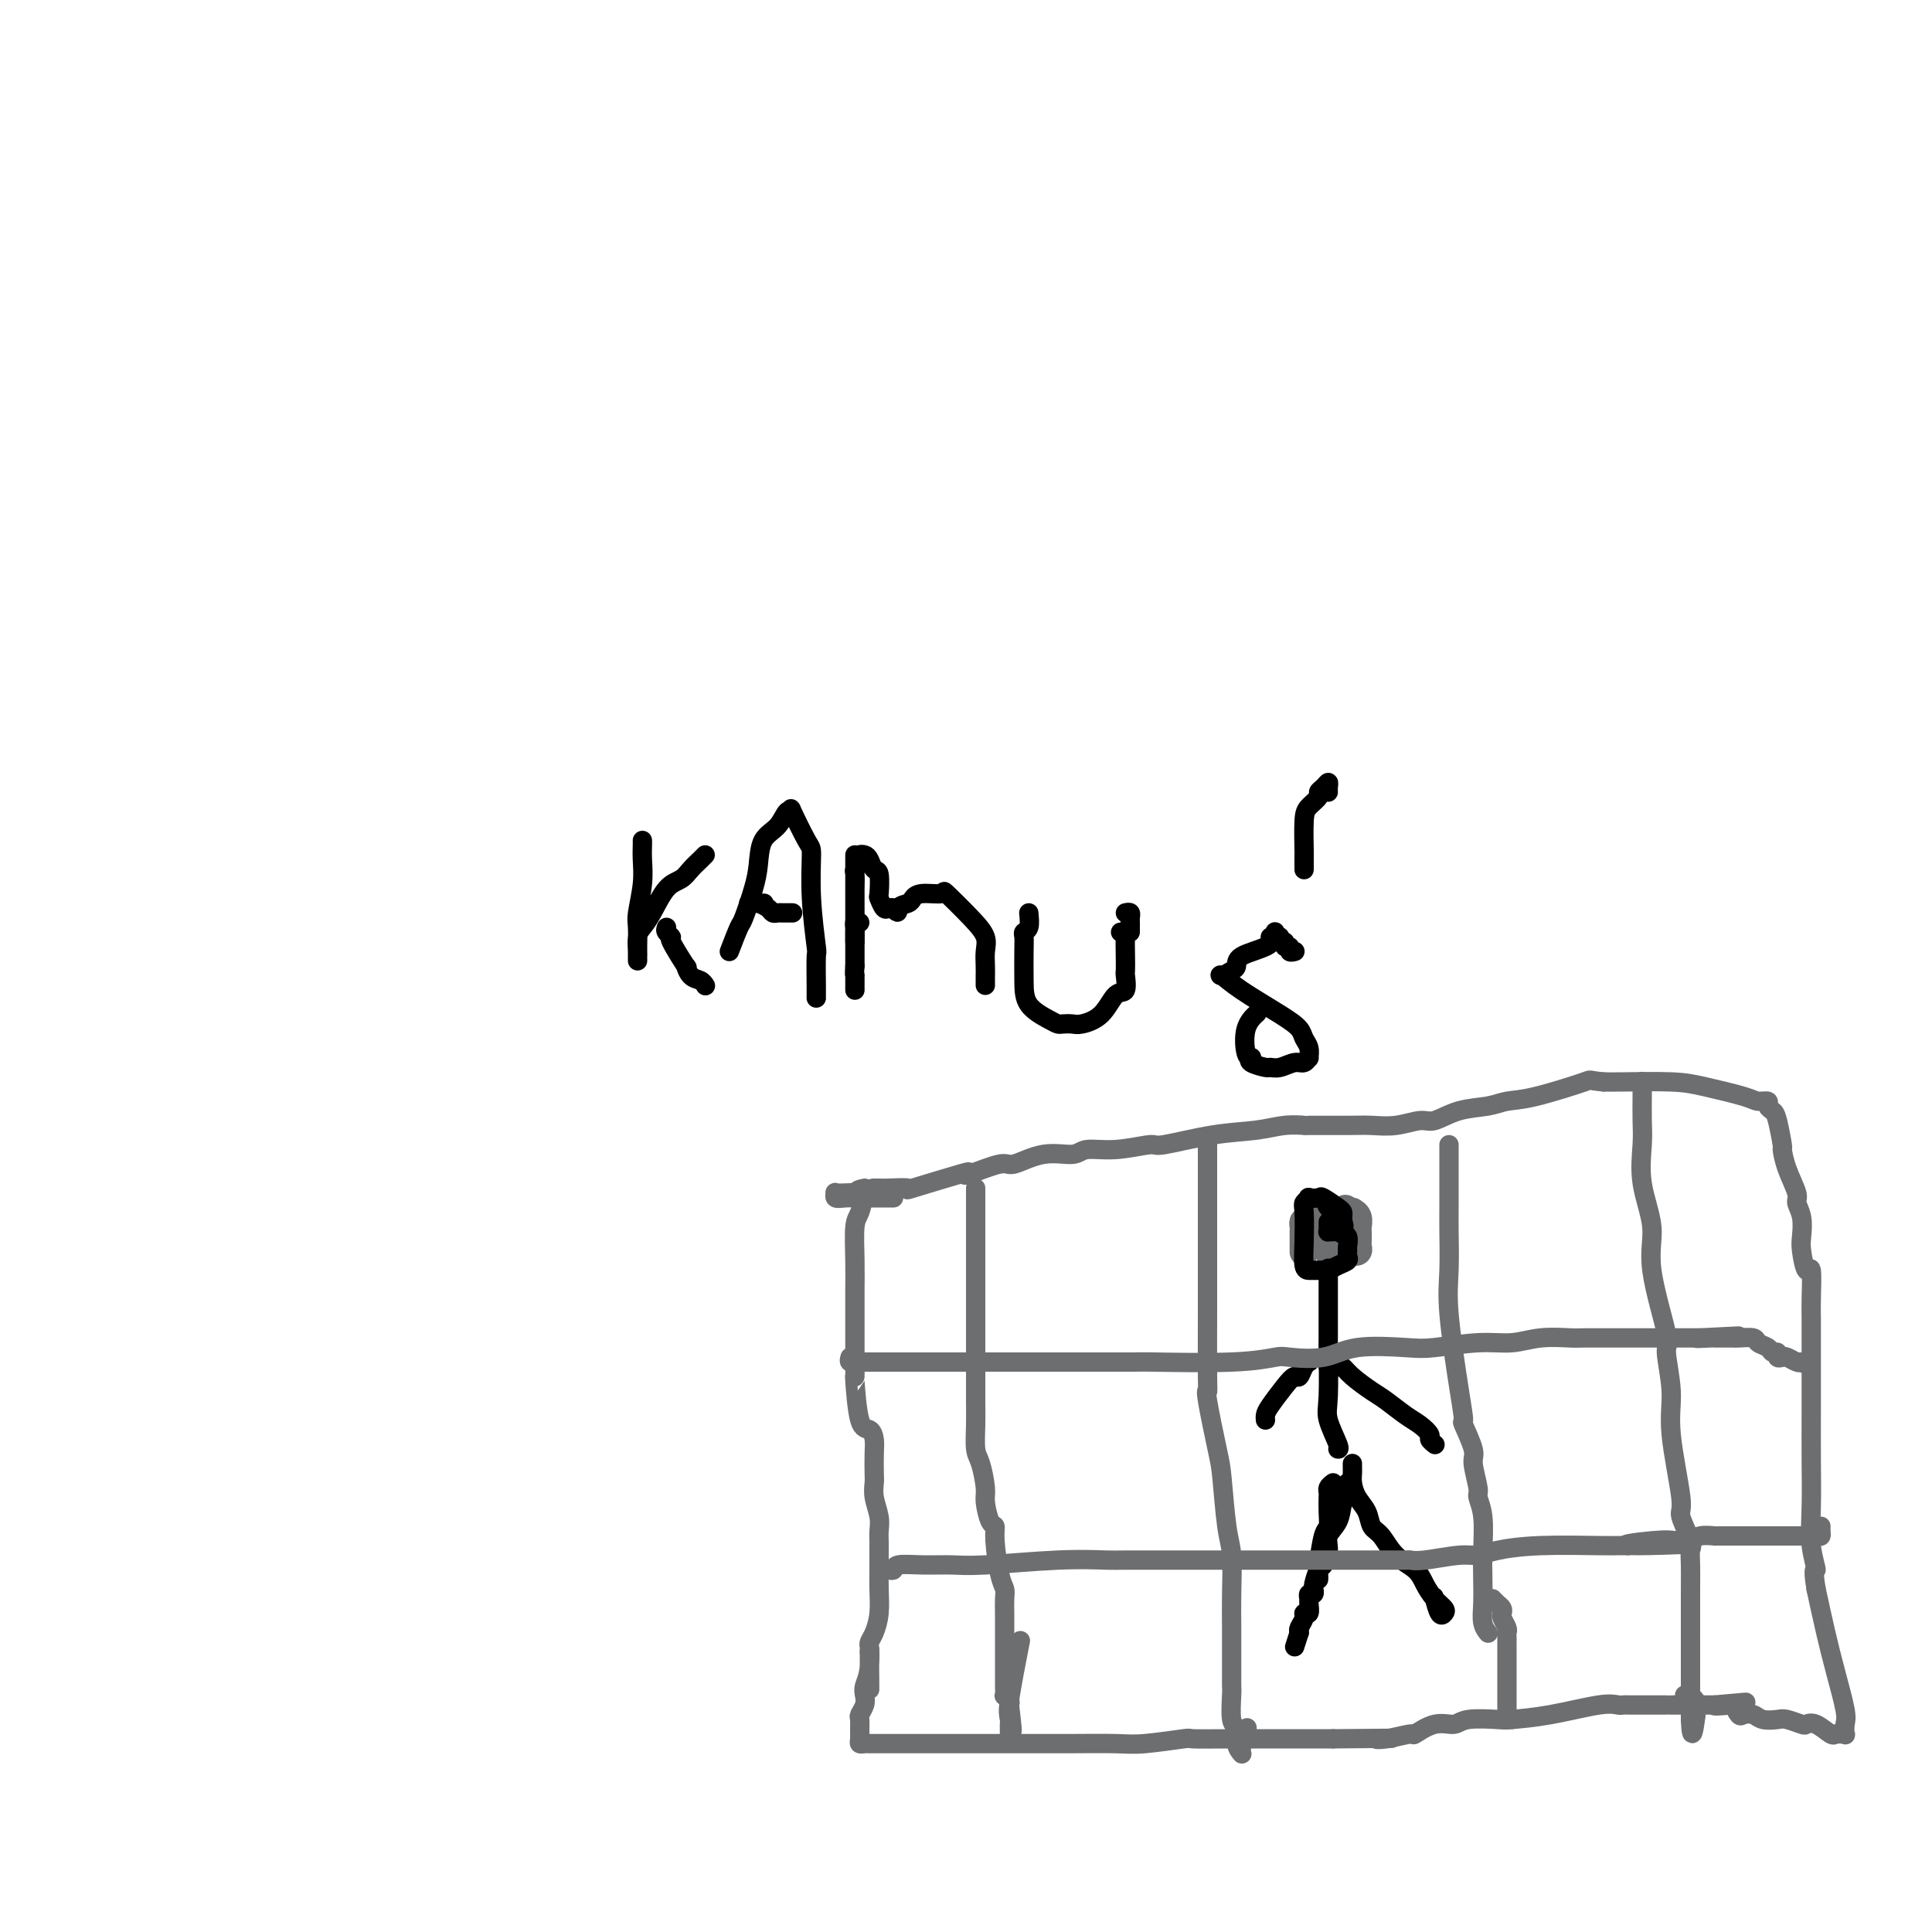 <svg viewBox='0 0 400 400' version='1.1' xmlns='http://www.w3.org/2000/svg' xmlns:xlink='http://www.w3.org/1999/xlink'><g fill='none' stroke='#000000' stroke-width='4' stroke-linecap='round' stroke-linejoin='round'><path d='M133,174c0.008,0.190 0.016,0.381 0,1c-0.016,0.619 -0.057,1.668 0,3c0.057,1.332 0.211,2.948 0,5c-0.211,2.052 -0.789,4.540 -1,6c-0.211,1.460 -0.057,1.890 0,3c0.057,1.110 0.015,2.899 0,4c-0.015,1.101 -0.005,1.515 0,2c0.005,0.485 0.004,1.042 0,1c-0.004,-0.042 -0.010,-0.683 0,-1c0.010,-0.317 0.036,-0.309 0,-1c-0.036,-0.691 -0.133,-2.082 0,-3c0.133,-0.918 0.497,-1.362 1,-2c0.503,-0.638 1.147,-1.470 2,-3c0.853,-1.530 1.917,-3.759 3,-5c1.083,-1.241 2.185,-1.496 3,-2c0.815,-0.504 1.342,-1.259 2,-2c0.658,-0.741 1.446,-1.469 2,-2c0.554,-0.531 0.872,-0.866 1,-1c0.128,-0.134 0.064,-0.067 0,0'/><path d='M138,192c-0.138,0.298 -0.276,0.596 0,1c0.276,0.404 0.966,0.914 1,1c0.034,0.086 -0.587,-0.251 0,1c0.587,1.251 2.382,4.090 3,5c0.618,0.910 0.061,-0.110 0,0c-0.061,0.110 0.376,1.350 1,2c0.624,0.650 1.435,0.710 2,1c0.565,0.290 0.883,0.809 1,1c0.117,0.191 0.033,0.055 0,0c-0.033,-0.055 -0.017,-0.027 0,0'/><path d='M151,197c0.785,-2.038 1.571,-4.076 2,-5c0.429,-0.924 0.503,-0.735 1,-2c0.497,-1.265 1.418,-3.983 2,-6c0.582,-2.017 0.826,-3.334 1,-5c0.174,-1.666 0.279,-3.682 1,-5c0.721,-1.318 2.060,-1.940 3,-3c0.940,-1.060 1.482,-2.560 2,-3c0.518,-0.440 1.014,0.179 1,0c-0.014,-0.179 -0.536,-1.157 0,0c0.536,1.157 2.129,4.448 3,6c0.871,1.552 1.018,1.365 1,3c-0.018,1.635 -0.201,5.092 0,9c0.201,3.908 0.786,8.267 1,10c0.214,1.733 0.057,0.839 0,2c-0.057,1.161 -0.015,4.377 0,6c0.015,1.623 0.004,1.651 0,2c-0.004,0.349 -0.001,1.017 0,1c0.001,-0.017 0.000,-0.719 0,-1c-0.000,-0.281 -0.000,-0.140 0,0'/><path d='M164,189c0.089,0.000 0.178,0.001 0,0c-0.178,-0.001 -0.624,-0.003 -1,0c-0.376,0.003 -0.682,0.011 -1,0c-0.318,-0.011 -0.648,-0.041 -1,0c-0.352,0.041 -0.725,0.155 -1,0c-0.275,-0.155 -0.450,-0.577 -1,-1c-0.550,-0.423 -1.475,-0.845 -2,-1c-0.525,-0.155 -0.652,-0.041 -1,0c-0.348,0.041 -0.918,0.011 -1,0c-0.082,-0.011 0.324,-0.003 1,0c0.676,0.003 1.622,0.001 2,0c0.378,-0.001 0.189,-0.000 0,0'/><path d='M177,177c0.000,0.564 0.000,1.128 0,2c-0.000,0.872 -0.000,2.051 0,3c0.000,0.949 0.000,1.667 0,3c-0.000,1.333 -0.000,3.282 0,4c0.000,0.718 0.000,0.206 0,1c-0.000,0.794 -0.000,2.895 0,4c0.000,1.105 0.000,1.213 0,1c-0.000,-0.213 -0.000,-0.748 0,-1c0.000,-0.252 0.000,-0.222 0,-1c-0.000,-0.778 -0.001,-2.364 0,-4c0.001,-1.636 0.004,-3.320 0,-4c-0.004,-0.680 -0.016,-0.354 0,-1c0.016,-0.646 0.060,-2.265 0,-3c-0.060,-0.735 -0.223,-0.588 0,-1c0.223,-0.412 0.833,-1.385 1,-2c0.167,-0.615 -0.109,-0.873 0,-1c0.109,-0.127 0.604,-0.125 1,0c0.396,0.125 0.694,0.371 1,1c0.306,0.629 0.621,1.640 1,2c0.379,0.360 0.823,0.068 1,1c0.177,0.932 0.089,3.087 0,4c-0.089,0.913 -0.178,0.585 0,1c0.178,0.415 0.625,1.573 1,2c0.375,0.427 0.679,0.122 1,0c0.321,-0.122 0.661,-0.061 1,0'/><path d='M185,188c1.200,1.596 0.701,0.586 1,0c0.299,-0.586 1.396,-0.750 2,-1c0.604,-0.250 0.713,-0.587 1,-1c0.287,-0.413 0.750,-0.900 2,-1c1.250,-0.100 3.288,0.189 4,0c0.712,-0.189 0.100,-0.854 1,0c0.900,0.854 3.313,3.228 5,5c1.687,1.772 2.648,2.943 3,4c0.352,1.057 0.094,1.999 0,3c-0.094,1.001 -0.025,2.062 0,3c0.025,0.938 0.007,1.754 0,2c-0.007,0.246 -0.002,-0.078 0,0c0.002,0.078 0.000,0.560 0,1c-0.000,0.440 -0.000,0.840 0,1c0.000,0.160 0.000,0.080 0,0'/><path d='M213,189c0.113,1.171 0.226,2.342 0,3c-0.226,0.658 -0.792,0.801 -1,1c-0.208,0.199 -0.056,0.452 0,1c0.056,0.548 0.018,1.390 0,3c-0.018,1.610 -0.017,3.987 0,6c0.017,2.013 0.049,3.664 1,5c0.951,1.336 2.819,2.359 4,3c1.181,0.641 1.674,0.900 2,1c0.326,0.100 0.485,0.040 1,0c0.515,-0.040 1.385,-0.060 2,0c0.615,0.060 0.974,0.201 2,0c1.026,-0.201 2.720,-0.746 4,-2c1.280,-1.254 2.147,-3.219 3,-4c0.853,-0.781 1.692,-0.377 2,-1c0.308,-0.623 0.083,-2.272 0,-3c-0.083,-0.728 -0.026,-0.535 0,-1c0.026,-0.465 0.021,-1.589 0,-3c-0.021,-1.411 -0.057,-3.110 0,-4c0.057,-0.890 0.208,-0.970 0,-1c-0.208,-0.030 -0.774,-0.008 -1,0c-0.226,0.008 -0.113,0.004 0,0'/><path d='M264,193c-0.022,-0.065 -0.044,-0.130 0,0c0.044,0.130 0.153,0.454 0,1c-0.153,0.546 -0.570,1.313 -2,2c-1.430,0.687 -3.874,1.292 -5,2c-1.126,0.708 -0.935,1.517 -1,2c-0.065,0.483 -0.387,0.639 -1,1c-0.613,0.361 -1.516,0.926 -2,1c-0.484,0.074 -0.547,-0.342 0,0c0.547,0.342 1.706,1.442 4,3c2.294,1.558 5.725,3.574 8,5c2.275,1.426 3.395,2.262 4,3c0.605,0.738 0.696,1.379 1,2c0.304,0.621 0.823,1.223 1,2c0.177,0.777 0.014,1.729 0,2c-0.014,0.271 0.122,-0.138 0,0c-0.122,0.138 -0.503,0.822 -1,1c-0.497,0.178 -1.111,-0.151 -2,0c-0.889,0.151 -2.053,0.783 -3,1c-0.947,0.217 -1.679,0.020 -2,0c-0.321,-0.020 -0.233,0.139 -1,0c-0.767,-0.139 -2.390,-0.575 -3,-1c-0.610,-0.425 -0.209,-0.839 0,-1c0.209,-0.161 0.224,-0.068 0,0c-0.224,0.068 -0.689,0.111 -1,-1c-0.311,-1.111 -0.468,-3.376 0,-5c0.468,-1.624 1.562,-2.607 2,-3c0.438,-0.393 0.219,-0.197 0,0'/><path d='M270,180c-0.000,0.049 -0.001,0.098 0,0c0.001,-0.098 0.002,-0.344 0,-1c-0.002,-0.656 -0.007,-1.724 0,-2c0.007,-0.276 0.025,0.238 0,-1c-0.025,-1.238 -0.095,-4.229 0,-6c0.095,-1.771 0.355,-2.321 1,-3c0.645,-0.679 1.675,-1.486 2,-2c0.325,-0.514 -0.057,-0.737 0,-1c0.057,-0.263 0.551,-0.568 1,-1c0.449,-0.432 0.852,-0.992 1,-1c0.148,-0.008 0.040,0.536 0,1c-0.040,0.464 -0.011,0.847 0,1c0.011,0.153 0.006,0.077 0,0'/></g>
<g fill='none' stroke='#6D6E70' stroke-width='6' stroke-linecap='round' stroke-linejoin='round'><path d='M271,252c0.083,-0.083 0.167,-0.167 0,0c-0.167,0.167 -0.583,0.583 -1,1'/><path d='M270,253c-0.155,0.317 -0.041,0.608 0,1c0.041,0.392 0.011,0.883 0,1c-0.011,0.117 -0.003,-0.140 0,0c0.003,0.140 0.001,0.677 0,1c-0.001,0.323 -0.000,0.433 0,1c0.000,0.567 0.000,1.591 0,2c-0.000,0.409 -0.000,0.205 0,0'/><path d='M275,256c-0.006,0.340 -0.013,0.679 0,1c0.013,0.321 0.045,0.622 0,1c-0.045,0.378 -0.167,0.833 0,1c0.167,0.167 0.623,0.045 1,0c0.377,-0.045 0.674,-0.012 1,0c0.326,0.012 0.679,0.004 1,0c0.321,-0.004 0.608,-0.004 1,0c0.392,0.004 0.890,0.013 1,0c0.110,-0.013 -0.167,-0.049 0,0c0.167,0.049 0.776,0.183 1,0c0.224,-0.183 0.061,-0.682 0,-1c-0.061,-0.318 -0.020,-0.453 0,-1c0.020,-0.547 0.020,-1.506 0,-2c-0.020,-0.494 -0.061,-0.525 0,-1c0.061,-0.475 0.222,-1.395 0,-2c-0.222,-0.605 -0.829,-0.894 -1,-1c-0.171,-0.106 0.094,-0.030 0,0c-0.094,0.030 -0.547,0.015 -1,0'/><path d='M279,251c-0.503,-1.237 -0.762,-0.328 -1,0c-0.238,0.328 -0.455,0.077 -1,0c-0.545,-0.077 -1.417,0.021 -2,0c-0.583,-0.021 -0.878,-0.161 -1,0c-0.122,0.161 -0.071,0.621 0,1c0.071,0.379 0.163,0.676 0,1c-0.163,0.324 -0.580,0.674 -1,1c-0.420,0.326 -0.844,0.626 -1,1c-0.156,0.374 -0.045,0.821 0,1c0.045,0.179 0.022,0.089 0,0'/></g>
<g fill='none' stroke='#000000' stroke-width='4' stroke-linecap='round' stroke-linejoin='round'><path d='M274,248c0.516,0.385 1.032,0.771 1,1c-0.032,0.229 -0.611,0.303 0,1c0.611,0.697 2.413,2.018 3,3c0.587,0.982 -0.039,1.625 0,2c0.039,0.375 0.744,0.482 1,1c0.256,0.518 0.063,1.448 0,2c-0.063,0.552 0.005,0.726 0,1c-0.005,0.274 -0.081,0.648 0,1c0.081,0.352 0.320,0.683 0,1c-0.320,0.317 -1.199,0.621 -2,1c-0.801,0.379 -1.524,0.834 -2,1c-0.476,0.166 -0.706,0.044 -1,0c-0.294,-0.044 -0.653,-0.011 -1,0c-0.347,0.011 -0.681,-0.000 -1,0c-0.319,0.000 -0.623,0.011 -1,0c-0.377,-0.011 -0.829,-0.045 -1,-1c-0.171,-0.955 -0.062,-2.830 0,-5c0.062,-2.170 0.076,-4.633 0,-6c-0.076,-1.367 -0.244,-1.636 0,-2c0.244,-0.364 0.899,-0.823 1,-1c0.101,-0.177 -0.351,-0.072 0,0c0.351,0.072 1.506,0.112 2,0c0.494,-0.112 0.329,-0.377 1,0c0.671,0.377 2.180,1.397 3,2c0.820,0.603 0.952,0.789 1,1c0.048,0.211 0.013,0.448 0,1c-0.013,0.552 -0.003,1.418 0,2c0.003,0.582 0.001,0.881 0,1c-0.001,0.119 -0.000,0.060 0,0'/><path d='M278,255c-0.027,0.773 -0.596,0.204 -1,0c-0.404,-0.204 -0.644,-0.044 -1,0c-0.356,0.044 -0.827,-0.027 -1,0c-0.173,0.027 -0.046,0.152 0,0c0.046,-0.152 0.012,-0.579 0,-1c-0.012,-0.421 -0.004,-0.834 0,-1c0.004,-0.166 0.002,-0.083 0,0'/><path d='M275,263c-0.000,-0.379 -0.000,-0.757 0,0c0.000,0.757 0.001,2.650 0,4c-0.001,1.350 -0.002,2.158 0,4c0.002,1.842 0.008,4.718 0,6c-0.008,1.282 -0.030,0.970 0,3c0.030,2.030 0.113,6.400 0,9c-0.113,2.600 -0.422,3.429 0,5c0.422,1.571 1.575,3.885 2,5c0.425,1.115 0.121,1.033 0,1c-0.121,-0.033 -0.061,-0.016 0,0'/><path d='M276,307c-0.422,0.322 -0.844,0.643 -1,1c-0.156,0.357 -0.044,0.749 0,1c0.044,0.251 0.022,0.361 0,1c-0.022,0.639 -0.044,1.806 0,3c0.044,1.194 0.156,2.415 0,3c-0.156,0.585 -0.578,0.535 -1,2c-0.422,1.465 -0.845,4.444 -1,6c-0.155,1.556 -0.042,1.688 0,2c0.042,0.312 0.012,0.803 0,1c-0.012,0.197 -0.006,0.098 0,0'/><path d='M280,303c-0.004,0.351 -0.008,0.701 0,1c0.008,0.299 0.029,0.545 0,1c-0.029,0.455 -0.107,1.117 0,2c0.107,0.883 0.401,1.986 1,3c0.599,1.014 1.505,1.937 2,3c0.495,1.063 0.580,2.265 1,3c0.420,0.735 1.176,1.001 2,2c0.824,0.999 1.717,2.730 3,4c1.283,1.270 2.957,2.081 4,3c1.043,0.919 1.453,1.948 2,3c0.547,1.052 1.229,2.127 2,3c0.771,0.873 1.632,1.543 2,2c0.368,0.457 0.243,0.700 0,1c-0.243,0.300 -0.604,0.658 -1,0c-0.396,-0.658 -0.827,-2.331 -1,-3c-0.173,-0.669 -0.086,-0.335 0,0'/><path d='M271,282c0.088,-0.050 0.177,-0.101 0,0c-0.177,0.101 -0.618,0.352 -1,1c-0.382,0.648 -0.705,1.693 -1,2c-0.295,0.307 -0.562,-0.124 -1,0c-0.438,0.124 -1.045,0.804 -2,2c-0.955,1.196 -2.256,2.909 -3,4c-0.744,1.091 -0.931,1.560 -1,2c-0.069,0.440 -0.018,0.849 0,1c0.018,0.151 0.005,0.043 0,0c-0.005,-0.043 -0.003,-0.022 0,0'/><path d='M275,283c0.765,0.039 1.530,0.078 2,0c0.470,-0.078 0.646,-0.274 1,0c0.354,0.274 0.885,1.018 2,2c1.115,0.982 2.814,2.203 4,3c1.186,0.797 1.858,1.169 3,2c1.142,0.831 2.755,2.121 4,3c1.245,0.879 2.123,1.346 3,2c0.877,0.654 1.752,1.496 2,2c0.248,0.504 -0.130,0.671 0,1c0.130,0.329 0.767,0.820 1,1c0.233,0.180 0.063,0.048 0,0c-0.063,-0.048 -0.018,-0.014 0,0c0.018,0.014 0.009,0.007 0,0'/><path d='M279,307c0.100,0.185 0.199,0.369 0,1c-0.199,0.631 -0.697,1.707 -1,3c-0.303,1.293 -0.409,2.803 -1,4c-0.591,1.197 -1.665,2.082 -2,3c-0.335,0.918 0.068,1.868 0,3c-0.068,1.132 -0.607,2.446 -1,3c-0.393,0.554 -0.640,0.349 -1,1c-0.360,0.651 -0.832,2.160 -1,3c-0.168,0.840 -0.031,1.013 0,1c0.031,-0.013 -0.045,-0.212 0,0c0.045,0.212 0.209,0.835 0,1c-0.209,0.165 -0.792,-0.128 -1,0c-0.208,0.128 -0.041,0.677 0,1c0.041,0.323 -0.045,0.419 0,1c0.045,0.581 0.222,1.647 0,2c-0.222,0.353 -0.843,-0.009 -1,0c-0.157,0.009 0.150,0.387 0,1c-0.150,0.613 -0.757,1.461 -1,2c-0.243,0.539 -0.121,0.770 0,1'/><path d='M269,338c-1.667,5.167 -0.833,2.583 0,0'/></g>
<g fill='none' stroke='#6D6E70' stroke-width='4' stroke-linecap='round' stroke-linejoin='round'><path d='M179,247c-0.309,1.517 -0.619,3.034 -1,4c-0.381,0.966 -0.834,1.382 -1,3c-0.166,1.618 -0.044,4.438 0,7c0.044,2.562 0.012,4.867 0,6c-0.012,1.133 -0.004,1.095 0,3c0.004,1.905 0.003,5.754 0,8c-0.003,2.246 -0.008,2.887 0,4c0.008,1.113 0.030,2.696 0,3c-0.030,0.304 -0.113,-0.671 0,1c0.113,1.671 0.423,5.988 1,8c0.577,2.012 1.423,1.718 2,2c0.577,0.282 0.886,1.141 1,2c0.114,0.859 0.034,1.717 0,3c-0.034,1.283 -0.023,2.991 0,4c0.023,1.009 0.059,1.321 0,2c-0.059,0.679 -0.212,1.726 0,3c0.212,1.274 0.789,2.774 1,4c0.211,1.226 0.057,2.177 0,3c-0.057,0.823 -0.015,1.517 0,2c0.015,0.483 0.004,0.753 0,1c-0.004,0.247 -0.000,0.470 0,1c0.000,0.530 -0.003,1.367 0,2c0.003,0.633 0.011,1.062 0,2c-0.011,0.938 -0.041,2.384 0,4c0.041,1.616 0.155,3.403 0,5c-0.155,1.597 -0.578,3.005 -1,4c-0.422,0.995 -0.845,1.575 -1,2c-0.155,0.425 -0.044,0.693 0,1c0.044,0.307 0.022,0.654 0,1'/><path d='M180,342c0.139,14.860 -0.014,4.509 0,1c0.014,-3.509 0.196,-0.177 0,2c-0.196,2.177 -0.771,3.198 -1,4c-0.229,0.802 -0.114,1.383 0,2c0.114,0.617 0.227,1.268 0,2c-0.227,0.732 -0.794,1.545 -1,2c-0.206,0.455 -0.052,0.553 0,1c0.052,0.447 0.003,1.244 0,2c-0.003,0.756 0.039,1.470 0,2c-0.039,0.530 -0.160,0.874 0,1c0.160,0.126 0.600,0.034 1,0c0.400,-0.034 0.761,-0.009 1,0c0.239,0.009 0.358,0.002 2,0c1.642,-0.002 4.808,-0.001 6,0c1.192,0.001 0.408,-0.000 4,0c3.592,0.000 11.558,0.001 15,0c3.442,-0.001 2.360,-0.004 4,0c1.640,0.004 6.004,0.015 10,0c3.996,-0.015 7.626,-0.057 10,0c2.374,0.057 3.494,0.211 6,0c2.506,-0.211 6.398,-0.789 8,-1c1.602,-0.211 0.914,-0.057 2,0c1.086,0.057 3.946,0.015 9,0c5.054,-0.015 12.301,-0.004 16,0c3.699,0.004 3.849,0.002 4,0'/><path d='M276,360c16.827,-0.173 11.893,-0.107 10,0c-1.893,0.107 -0.746,0.254 1,0c1.746,-0.254 4.092,-0.909 5,-1c0.908,-0.091 0.380,0.382 1,0c0.620,-0.382 2.389,-1.619 4,-2c1.611,-0.381 3.066,0.092 4,0c0.934,-0.092 1.349,-0.750 3,-1c1.651,-0.250 4.540,-0.091 6,0c1.460,0.091 1.491,0.116 3,0c1.509,-0.116 4.496,-0.371 8,-1c3.504,-0.629 7.526,-1.633 10,-2c2.474,-0.367 3.402,-0.098 4,0c0.598,0.098 0.868,0.026 1,0c0.132,-0.026 0.127,-0.007 2,0c1.873,0.007 5.626,0.002 7,0c1.374,-0.002 0.370,-0.001 1,0c0.630,0.001 2.893,0.000 4,0c1.107,-0.000 1.057,-0.000 1,0c-0.057,0.000 -0.120,0.000 0,0c0.120,-0.000 0.424,-0.000 1,0c0.576,0.000 1.424,0.000 2,0c0.576,-0.000 0.879,-0.000 1,0c0.121,0.000 0.061,0.000 0,0'/><path d='M355,353c12.339,-1.092 3.687,-0.320 1,0c-2.687,0.320 0.593,0.190 2,0c1.407,-0.190 0.942,-0.440 1,0c0.058,0.440 0.638,1.568 1,2c0.362,0.432 0.504,0.167 1,0c0.496,-0.167 1.345,-0.237 2,0c0.655,0.237 1.117,0.782 2,1c0.883,0.218 2.189,0.109 3,0c0.811,-0.109 1.128,-0.218 2,0c0.872,0.218 2.300,0.762 3,1c0.700,0.238 0.674,0.169 1,0c0.326,-0.169 1.005,-0.438 2,0c0.995,0.438 2.305,1.583 3,2c0.695,0.417 0.774,0.105 1,0c0.226,-0.105 0.598,-0.005 1,0c0.402,0.005 0.834,-0.086 1,0c0.166,0.086 0.067,0.347 0,0c-0.067,-0.347 -0.101,-1.303 0,-2c0.101,-0.697 0.336,-1.135 0,-3c-0.336,-1.865 -1.244,-5.156 -2,-8c-0.756,-2.844 -1.359,-5.241 -2,-8c-0.641,-2.759 -1.321,-5.879 -2,-9'/><path d='M376,329c-0.868,-5.339 -0.036,-3.685 0,-4c0.036,-0.315 -0.722,-2.599 -1,-5c-0.278,-2.401 -0.074,-4.919 0,-8c0.074,-3.081 0.020,-6.725 0,-10c-0.020,-3.275 -0.005,-6.179 0,-10c0.005,-3.821 -0.002,-8.558 0,-12c0.002,-3.442 0.011,-5.590 0,-7c-0.011,-1.410 -0.042,-2.081 0,-4c0.042,-1.919 0.156,-5.087 0,-6c-0.156,-0.913 -0.582,0.428 -1,0c-0.418,-0.428 -0.828,-2.626 -1,-4c-0.172,-1.374 -0.105,-1.924 0,-3c0.105,-1.076 0.248,-2.678 0,-4c-0.248,-1.322 -0.889,-2.364 -1,-3c-0.111,-0.636 0.307,-0.867 0,-2c-0.307,-1.133 -1.339,-3.168 -2,-5c-0.661,-1.832 -0.952,-3.460 -1,-4c-0.048,-0.540 0.147,0.009 0,-1c-0.147,-1.009 -0.634,-3.576 -1,-5c-0.366,-1.424 -0.610,-1.704 -1,-2c-0.390,-0.296 -0.925,-0.608 -1,-1c-0.075,-0.392 0.310,-0.865 0,-1c-0.310,-0.135 -1.315,0.069 -2,0c-0.685,-0.069 -1.051,-0.411 -3,-1c-1.949,-0.589 -5.481,-1.426 -8,-2c-2.519,-0.574 -4.024,-0.885 -7,-1c-2.976,-0.115 -7.422,-0.033 -10,0c-2.578,0.033 -3.289,0.016 -4,0'/><path d='M332,224c-3.634,-0.324 -2.217,-0.635 -4,0c-1.783,0.635 -6.764,2.216 -10,3c-3.236,0.784 -4.727,0.769 -6,1c-1.273,0.231 -2.327,0.707 -4,1c-1.673,0.293 -3.963,0.404 -6,1c-2.037,0.596 -3.821,1.676 -5,2c-1.179,0.324 -1.754,-0.109 -3,0c-1.246,0.109 -3.164,0.762 -5,1c-1.836,0.238 -3.588,0.063 -5,0c-1.412,-0.063 -2.482,-0.014 -5,0c-2.518,0.014 -6.485,-0.009 -8,0c-1.515,0.009 -0.578,0.049 -1,0c-0.422,-0.049 -2.202,-0.186 -4,0c-1.798,0.186 -3.613,0.695 -6,1c-2.387,0.305 -5.347,0.406 -9,1c-3.653,0.594 -8.001,1.680 -10,2c-1.999,0.320 -1.649,-0.127 -3,0c-1.351,0.127 -4.404,0.827 -7,1c-2.596,0.173 -4.736,-0.180 -6,0c-1.264,0.180 -1.652,0.893 -3,1c-1.348,0.107 -3.655,-0.391 -6,0c-2.345,0.391 -4.727,1.671 -6,2c-1.273,0.329 -1.436,-0.293 -3,0c-1.564,0.293 -4.527,1.500 -6,2c-1.473,0.500 -1.455,0.292 -1,0c0.455,-0.292 1.349,-0.667 -1,0c-2.349,0.667 -7.939,2.375 -10,3c-2.061,0.625 -0.594,0.168 -1,0c-0.406,-0.168 -2.686,-0.045 -4,0c-1.314,0.045 -1.661,0.013 -2,0c-0.339,-0.013 -0.669,-0.006 -1,0'/><path d='M181,246c-5.740,1.022 -2.589,0.078 -2,0c0.589,-0.078 -1.383,0.710 -2,1c-0.617,0.290 0.120,0.081 0,0c-0.120,-0.081 -1.098,-0.036 -2,0c-0.902,0.036 -1.727,0.062 -2,0c-0.273,-0.062 0.008,-0.213 0,0c-0.008,0.213 -0.304,0.789 0,1c0.304,0.211 1.210,0.057 2,0c0.790,-0.057 1.466,-0.015 2,0c0.534,0.015 0.927,0.004 2,0c1.073,-0.004 2.827,-0.001 4,0c1.173,0.001 1.764,0.000 2,0c0.236,-0.000 0.118,-0.000 0,0'/><path d='M202,246c0.000,1.274 0.000,2.549 0,3c-0.000,0.451 -0.000,0.079 0,1c0.000,0.921 0.000,3.134 0,5c-0.000,1.866 -0.000,3.384 0,6c0.000,2.616 0.000,6.329 0,8c-0.000,1.671 -0.001,1.298 0,3c0.001,1.702 0.003,5.478 0,9c-0.003,3.522 -0.011,6.789 0,9c0.011,2.211 0.041,3.367 0,5c-0.041,1.633 -0.152,3.744 0,5c0.152,1.256 0.566,1.656 1,3c0.434,1.344 0.886,3.633 1,5c0.114,1.367 -0.110,1.812 0,3c0.110,1.188 0.555,3.119 1,4c0.445,0.881 0.890,0.710 1,1c0.110,0.290 -0.114,1.039 0,3c0.114,1.961 0.566,5.135 1,7c0.434,1.865 0.848,2.422 1,3c0.152,0.578 0.041,1.176 0,2c-0.041,0.824 -0.011,1.873 0,3c0.011,1.127 0.003,2.330 0,3c-0.003,0.670 -0.001,0.806 0,1c0.001,0.194 0.000,0.446 0,1c-0.000,0.554 0.000,1.410 0,2c-0.000,0.590 -0.001,0.914 0,2c0.001,1.086 0.004,2.935 0,4c-0.004,1.065 -0.015,1.346 0,2c0.015,0.654 0.056,1.680 0,2c-0.056,0.320 -0.207,-0.068 0,0c0.207,0.068 0.774,0.591 1,1c0.226,0.409 0.113,0.705 0,1'/><path d='M209,353c1.083,8.891 0.290,4.619 0,3c-0.290,-1.619 -0.078,-0.584 0,0c0.078,0.584 0.021,0.717 0,1c-0.021,0.283 -0.008,0.716 0,1c0.008,0.284 0.009,0.417 0,1c-0.009,0.583 -0.030,1.615 0,1c0.030,-0.615 0.111,-2.876 0,-4c-0.111,-1.124 -0.415,-1.110 0,-4c0.415,-2.890 1.547,-8.683 2,-11c0.453,-2.317 0.226,-1.159 0,0'/><path d='M250,237c0.000,1.337 0.000,2.673 0,3c-0.000,0.327 -0.000,-0.356 0,1c0.000,1.356 0.000,4.752 0,8c-0.000,3.248 -0.000,6.348 0,8c0.000,1.652 0.001,1.855 0,3c-0.001,1.145 -0.002,3.234 0,5c0.002,1.766 0.007,3.211 0,7c-0.007,3.789 -0.027,9.921 0,13c0.027,3.079 0.101,3.103 0,3c-0.101,-0.103 -0.377,-0.335 0,2c0.377,2.335 1.407,7.235 2,10c0.593,2.765 0.747,3.394 1,6c0.253,2.606 0.604,7.188 1,10c0.396,2.812 0.838,3.856 1,6c0.162,2.144 0.043,5.390 0,8c-0.043,2.610 -0.011,4.583 0,7c0.011,2.417 0.002,5.278 0,7c-0.002,1.722 0.004,2.305 0,3c-0.004,0.695 -0.016,1.502 0,2c0.016,0.498 0.061,0.687 0,2c-0.061,1.313 -0.226,3.749 0,5c0.226,1.251 0.844,1.315 1,2c0.156,0.685 -0.152,1.990 0,3c0.152,1.010 0.762,1.724 1,2c0.238,0.276 0.102,0.113 0,0c-0.102,-0.113 -0.172,-0.175 0,-1c0.172,-0.825 0.586,-2.412 1,-4'/><path d='M258,358c0.333,-0.500 0.167,-0.250 0,0'/><path d='M300,237c0.000,1.506 0.001,3.013 0,4c-0.001,0.987 -0.002,1.455 0,3c0.002,1.545 0.007,4.169 0,6c-0.007,1.831 -0.026,2.870 0,5c0.026,2.130 0.096,5.351 0,8c-0.096,2.649 -0.358,4.727 0,9c0.358,4.273 1.335,10.741 2,15c0.665,4.259 1.020,6.307 1,7c-0.020,0.693 -0.413,0.029 0,1c0.413,0.971 1.631,3.576 2,5c0.369,1.424 -0.111,1.667 0,3c0.111,1.333 0.814,3.755 1,5c0.186,1.245 -0.146,1.312 0,2c0.146,0.688 0.770,1.998 1,4c0.230,2.002 0.065,4.698 0,7c-0.065,2.302 -0.032,4.210 0,6c0.032,1.790 0.061,3.460 0,5c-0.061,1.540 -0.212,2.948 0,4c0.212,1.052 0.789,1.746 1,2c0.211,0.254 0.057,0.068 0,0c-0.057,-0.068 -0.016,-0.020 0,0c0.016,0.020 0.008,0.010 0,0'/><path d='M340,224c0.000,-0.086 0.001,-0.172 0,0c-0.001,0.172 -0.002,0.601 0,1c0.002,0.399 0.009,0.769 0,2c-0.009,1.231 -0.034,3.325 0,5c0.034,1.675 0.126,2.933 0,5c-0.126,2.067 -0.469,4.943 0,8c0.469,3.057 1.752,6.293 2,9c0.248,2.707 -0.538,4.883 0,9c0.538,4.117 2.401,10.175 3,13c0.599,2.825 -0.066,2.416 0,4c0.066,1.584 0.862,5.160 1,8c0.138,2.840 -0.384,4.945 0,9c0.384,4.055 1.672,10.061 2,13c0.328,2.939 -0.304,2.811 0,4c0.304,1.189 1.546,3.695 2,5c0.454,1.305 0.122,1.411 0,2c-0.122,0.589 -0.033,1.663 0,3c0.033,1.337 0.009,2.937 0,5c-0.009,2.063 -0.002,4.589 0,6c0.002,1.411 0.001,1.708 0,2c-0.001,0.292 -0.000,0.579 0,1c0.000,0.421 0.000,0.975 0,1c-0.000,0.025 -0.000,-0.478 0,2c0.000,2.478 0.000,7.936 0,11c-0.000,3.064 -0.000,3.732 0,4c0.000,0.268 0.000,0.134 0,0'/><path d='M350,356c0.224,5.720 0.785,1.518 1,0c0.215,-1.518 0.086,-0.354 0,0c-0.086,0.354 -0.128,-0.101 0,-1c0.128,-0.899 0.426,-2.241 0,-3c-0.426,-0.759 -1.576,-0.935 -2,-1c-0.424,-0.065 -0.121,-0.019 0,0c0.121,0.019 0.061,0.009 0,0'/><path d='M313,356c-0.423,-0.017 -0.845,-0.034 -1,0c-0.155,0.034 -0.041,0.118 0,0c0.041,-0.118 0.011,-0.439 0,-1c-0.011,-0.561 -0.003,-1.361 0,-2c0.003,-0.639 0.001,-1.115 0,-2c-0.001,-0.885 -0.000,-2.177 0,-3c0.000,-0.823 -0.000,-1.176 0,-2c0.000,-0.824 0.001,-2.118 0,-3c-0.001,-0.882 -0.004,-1.353 0,-2c0.004,-0.647 0.015,-1.469 0,-2c-0.015,-0.531 -0.056,-0.772 0,-1c0.056,-0.228 0.208,-0.442 0,-1c-0.208,-0.558 -0.778,-1.460 -1,-2c-0.222,-0.540 -0.098,-0.719 0,-1c0.098,-0.281 0.171,-0.663 0,-1c-0.171,-0.337 -0.584,-0.629 -1,-1c-0.416,-0.371 -0.833,-0.820 -1,-1c-0.167,-0.180 -0.083,-0.090 0,0'/><path d='M184,325c0.420,0.114 0.841,0.228 1,0c0.159,-0.228 0.058,-0.797 1,-1c0.942,-0.203 2.928,-0.040 5,0c2.072,0.040 4.230,-0.042 6,0c1.770,0.042 3.153,0.207 7,0c3.847,-0.207 10.157,-0.788 15,-1c4.843,-0.212 8.217,-0.057 10,0c1.783,0.057 1.975,0.015 4,0c2.025,-0.015 5.883,-0.004 8,0c2.117,0.004 2.492,0.001 3,0c0.508,-0.001 1.150,-0.000 2,0c0.850,0.000 1.908,0.000 4,0c2.092,-0.000 5.217,-0.000 7,0c1.783,0.000 2.226,0.000 3,0c0.774,-0.000 1.881,-0.000 3,0c1.119,0.000 2.250,-0.000 3,0c0.750,0.000 1.119,0.000 2,0c0.881,-0.000 2.274,-0.000 4,0c1.726,0.000 3.783,0.000 5,0c1.217,-0.000 1.593,-0.000 2,0c0.407,0.000 0.846,0.001 2,0c1.154,-0.001 3.022,-0.004 5,0c1.978,0.004 4.066,0.016 5,0c0.934,-0.016 0.714,-0.060 1,0c0.286,0.060 1.076,0.222 3,0c1.924,-0.222 4.980,-0.830 7,-1c2.020,-0.170 3.002,0.098 4,0c0.998,-0.098 2.010,-0.562 4,-1c1.990,-0.438 4.956,-0.849 9,-1c4.044,-0.151 9.166,-0.041 12,0c2.834,0.041 3.381,0.012 4,0c0.619,-0.012 1.309,-0.006 2,0'/><path d='M337,320c24.010,-0.714 7.534,0.001 2,0c-5.534,-0.001 -0.126,-0.718 3,-1c3.126,-0.282 3.971,-0.128 5,0c1.029,0.128 2.241,0.230 3,0c0.759,-0.230 1.063,-0.794 2,-1c0.937,-0.206 2.506,-0.055 3,0c0.494,0.055 -0.087,0.015 0,0c0.087,-0.015 0.840,-0.004 1,0c0.160,0.004 -0.274,0.001 2,0c2.274,-0.001 7.257,-0.000 9,0c1.743,0.000 0.247,0.001 1,0c0.753,-0.001 3.757,-0.003 5,0c1.243,0.003 0.725,0.011 1,0c0.275,-0.011 1.342,-0.042 2,0c0.658,0.042 0.908,0.155 1,0c0.092,-0.155 0.025,-0.580 0,-1c-0.025,-0.420 -0.007,-0.834 0,-1c0.007,-0.166 0.004,-0.083 0,0'/><path d='M176,281c-0.129,0.423 -0.257,0.845 0,1c0.257,0.155 0.900,0.041 1,0c0.100,-0.041 -0.344,-0.011 0,0c0.344,0.011 1.474,0.003 3,0c1.526,-0.003 3.447,-0.001 5,0c1.553,0.001 2.736,0.000 4,0c1.264,-0.000 2.607,-0.000 6,0c3.393,0.000 8.834,0.000 13,0c4.166,-0.000 7.057,-0.000 9,0c1.943,0.000 2.936,0.001 4,0c1.064,-0.001 2.197,-0.004 5,0c2.803,0.004 7.275,0.015 9,0c1.725,-0.015 0.705,-0.054 4,0c3.295,0.054 10.907,0.203 16,0c5.093,-0.203 7.668,-0.759 9,-1c1.332,-0.241 1.422,-0.169 3,0c1.578,0.169 4.643,0.433 7,0c2.357,-0.433 4.005,-1.565 7,-2c2.995,-0.435 7.338,-0.173 10,0c2.662,0.173 3.645,0.257 6,0c2.355,-0.257 6.083,-0.853 9,-1c2.917,-0.147 5.023,0.157 7,0c1.977,-0.157 3.825,-0.774 6,-1c2.175,-0.226 4.676,-0.061 6,0c1.324,0.061 1.469,0.016 3,0c1.531,-0.016 4.447,-0.004 6,0c1.553,0.004 1.742,0.001 3,0c1.258,-0.001 3.585,-0.000 5,0c1.415,0.000 1.920,0.000 3,0c1.080,-0.000 2.737,-0.000 4,0c1.263,0.000 2.131,0.000 3,0'/><path d='M352,277c15.180,-0.773 4.631,-0.207 1,0c-3.631,0.207 -0.342,0.055 1,0c1.342,-0.055 0.739,-0.015 1,0c0.261,0.015 1.387,0.003 2,0c0.613,-0.003 0.712,0.002 1,0c0.288,-0.002 0.763,-0.012 1,0c0.237,0.012 0.234,0.046 1,0c0.766,-0.046 2.300,-0.171 3,0c0.700,0.171 0.565,0.638 1,1c0.435,0.362 1.440,0.619 2,1c0.560,0.381 0.674,0.886 1,1c0.326,0.114 0.865,-0.162 1,0c0.135,0.162 -0.132,0.762 0,1c0.132,0.238 0.664,0.115 1,0c0.336,-0.115 0.475,-0.223 1,0c0.525,0.223 1.436,0.778 2,1c0.564,0.222 0.782,0.111 1,0'/><path d='M373,282c1.667,0.833 0.833,0.417 0,0'/></g>
<g fill='none' stroke='#000000' stroke-width='4' stroke-linecap='round' stroke-linejoin='round'><path d='M233,189c0.423,-0.089 0.845,-0.178 1,0c0.155,0.178 0.041,0.622 0,1c-0.041,0.378 -0.011,0.690 0,1c0.011,0.310 0.003,0.619 0,1c-0.003,0.381 -0.001,0.833 0,1c0.001,0.167 0.000,0.048 0,0c-0.000,-0.048 -0.000,-0.024 0,0'/><path d='M178,191c-0.423,-0.079 -0.845,-0.158 -1,0c-0.155,0.158 -0.041,0.553 0,1c0.041,0.447 0.011,0.947 0,1c-0.011,0.053 -0.003,-0.340 0,0c0.003,0.340 0.001,1.415 0,2c-0.001,0.585 -0.000,0.682 0,1c0.000,0.318 0.000,0.859 0,1c-0.000,0.141 -0.000,-0.117 0,0c0.000,0.117 0.000,0.608 0,1c-0.000,0.392 -0.000,0.683 0,1c0.000,0.317 0.000,0.658 0,1'/><path d='M177,200c-0.155,1.858 -0.041,2.004 0,2c0.041,-0.004 0.011,-0.159 0,0c-0.011,0.159 -0.003,0.631 0,1c0.003,0.369 0.001,0.635 0,1c-0.001,0.365 -0.000,0.829 0,1c0.000,0.171 0.000,0.049 0,0c-0.000,-0.049 -0.000,-0.024 0,0'/><path d='M263,194c0.301,0.033 0.601,0.065 1,0c0.399,-0.065 0.895,-0.229 1,0c0.105,0.229 -0.183,0.850 0,1c0.183,0.150 0.837,-0.170 1,0c0.163,0.170 -0.167,0.830 0,1c0.167,0.170 0.829,-0.151 1,0c0.171,0.151 -0.150,0.772 0,1c0.150,0.228 0.771,0.061 1,0c0.229,-0.061 0.065,-0.018 0,0c-0.065,0.018 -0.033,0.009 0,0'/></g>
</svg>